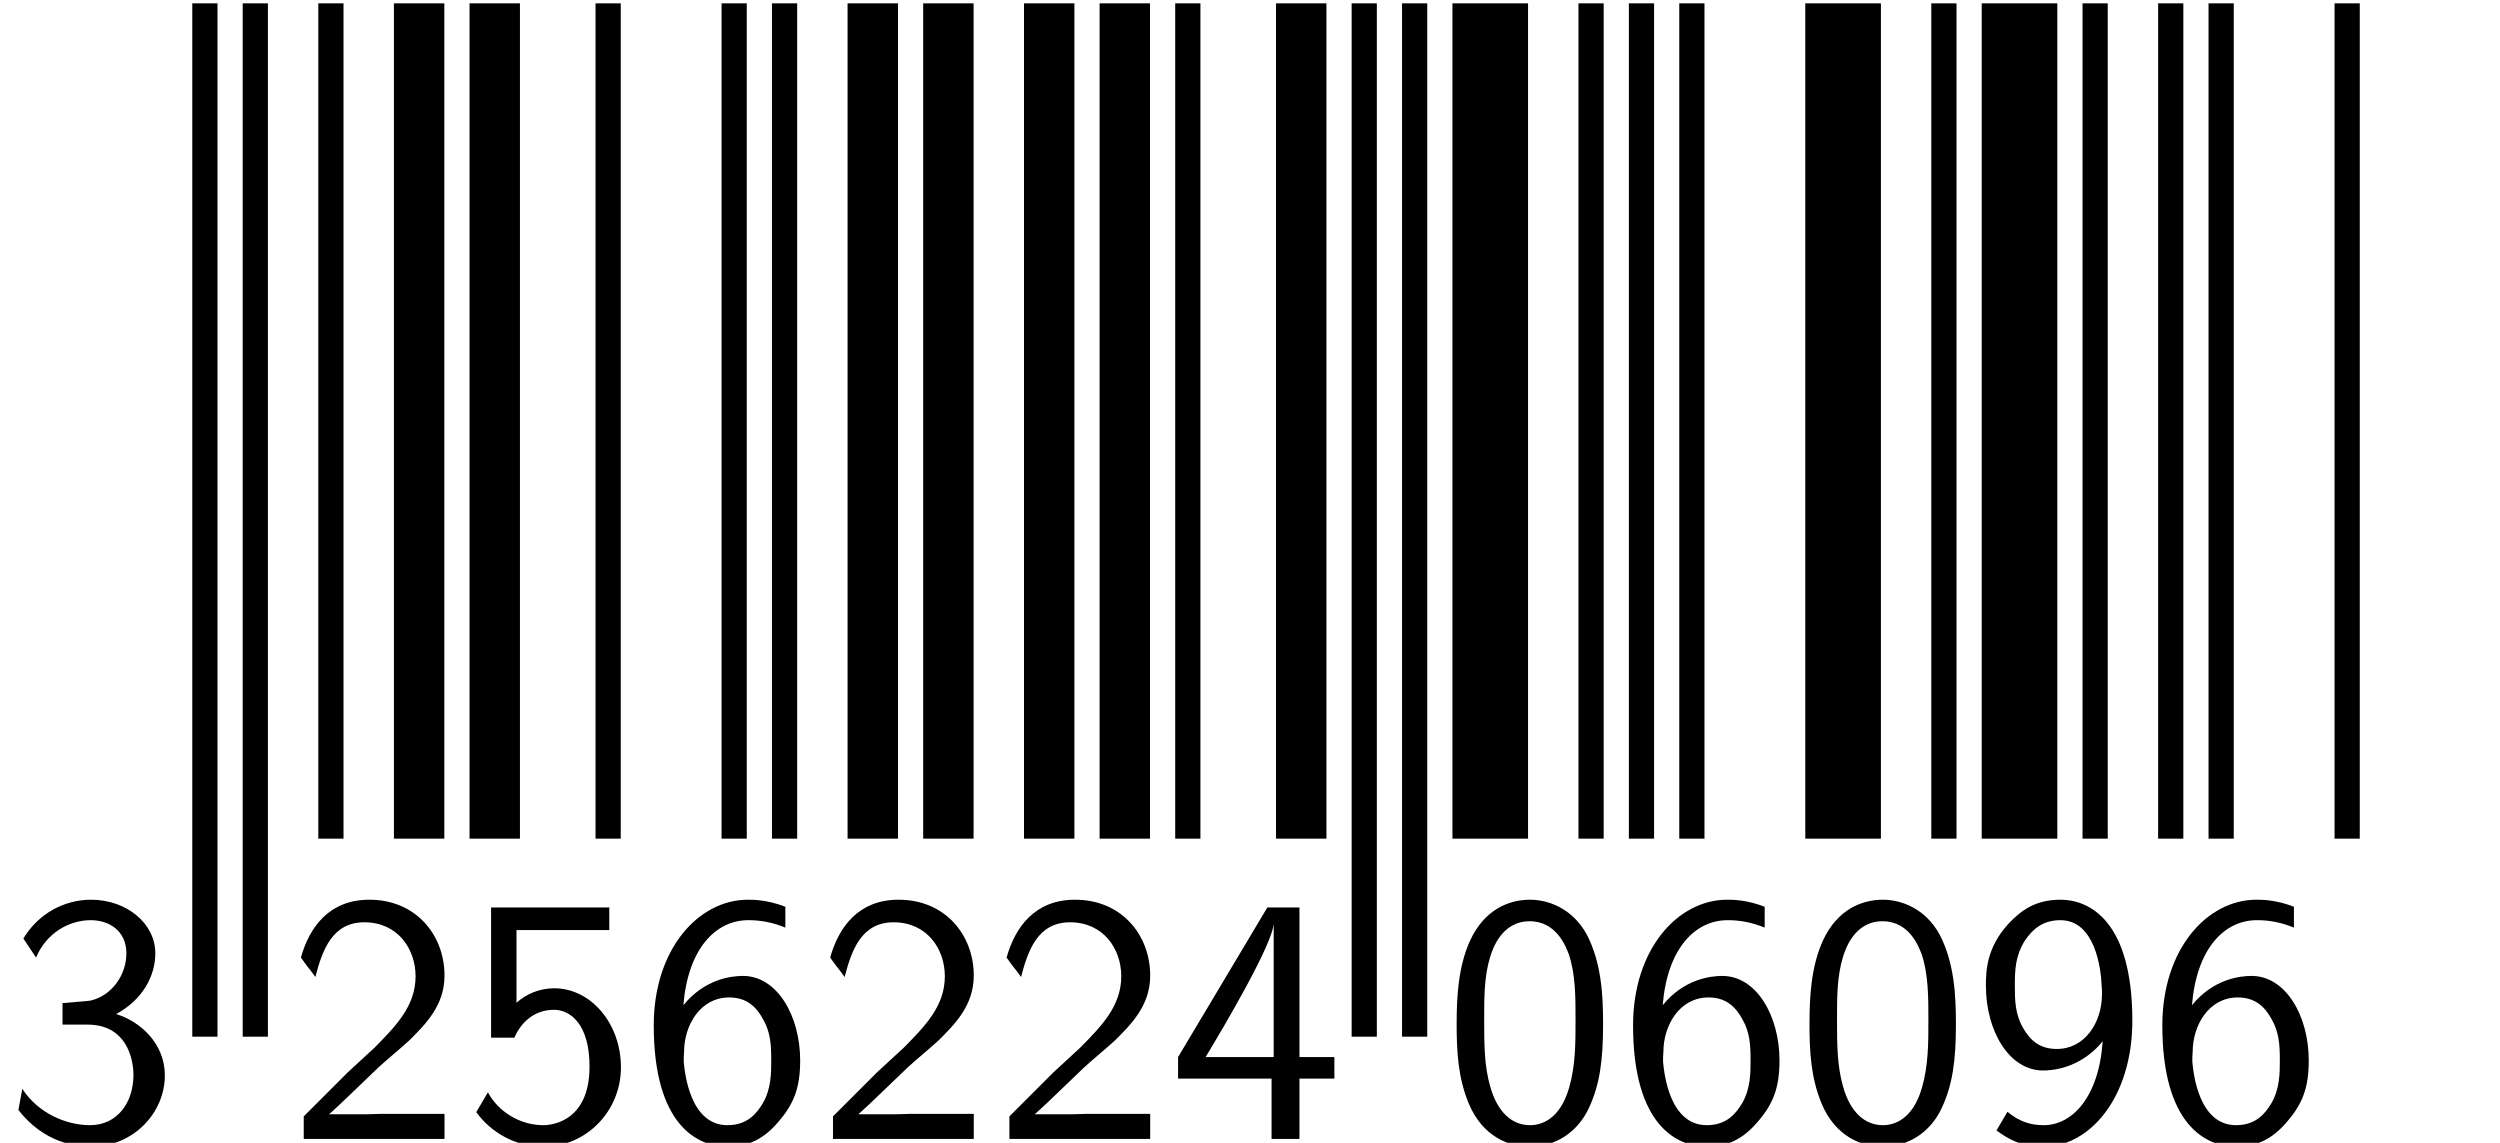 <?xml version="1.0"?>
<!-- Created by MetaPost 2.01 on 2022.06.07:0950 -->
<svg version="1.1" xmlns="http://www.w3.org/2000/svg" xmlns:xlink="http://www.w3.org/1999/xlink" width="2083.077" height="952.211" viewBox="0 0 2083.077 952.211">
<!-- Original BoundingBox: 0.000000 0.000000 2083.077240 952.211400 -->
  <defs>
    <g transform="scale(0.01,0.01)" id="GLYPHec-lmss10_48">
      <path style="fill-rule: evenodd;" d="M457 -326C457 -405,453 -498,411 -579C370 -654,301 -678,250 -678C191 -678,121 -651,80 -562C47 -489,42 -406,42 -326C42 -247,46 -174,76 -101C116 -5,192 22,249 22C322 22,385 -19,417 -88C447 -153,457 -219,457 -326M379 -338C379 -272,379 -209,361 -146C335 -55,282 -39,250 -39C198 -39,157 -77,137 -149C121 -206,120 -260,120 -338C120 -401,120 -461,137 -516C143 -535,168 -617,249 -617C327 -617,353 -541,360 -523C379 -467,379 -400,379 -338"></path>
    </g>
    <g transform="scale(0.01,0.01)" id="GLYPHec-lmss10_50">
      <path style="fill-rule: evenodd;" d="M449 -0L449 -71L267 -71C255 -71,243 -70,231 -70L122 -70C154 -98,230 -173,261 -202C280 -220,331 -262,350 -280C395 -325,449 -378,449 -463C449 -578,368 -678,236 -678C122 -678,66 -600,42 -514C54 -497,59 -491,61 -488C63 -486,73 -473,83 -459C103 -536,131 -614,222 -614C316 -614,367 -539,367 -461C367 -376,310 -319,251 -259L174 -188L50 -64L50 -0"></path>
    </g>
    <g transform="scale(0.01,0.01)" id="GLYPHec-lmss10_51">
      <path style="fill-rule: evenodd;" d="M457 -180C457 -271,387 -333,319 -354C395 -395,430 -463,430 -526C430 -612,347 -678,248 -678C171 -678,98 -638,56 -568L92 -514C121 -584,186 -620,247 -620C299 -620,348 -590,348 -526C348 -465,307 -406,246 -392C240 -391,238 -391,167 -385L167 -324L238 -324C346 -324,368 -231,368 -181C368 -103,322 -39,245 -39C176 -39,97 -74,53 -142L42 -82C115 12,207 22,247 22C369 22,457 -75,457 -180"></path>
    </g>
    <g transform="scale(0.01,0.01)" id="GLYPHec-lmss10_52">
      <path style="fill-rule: evenodd;" d="M471 -171L471 -232L372 -232L372 -656L281 -656L28 -232L28 -171L293 -171L293 -0L372 -0L372 -171M299 -232L106 -232C158 -318,298 -555,299 -612"></path>
    </g>
    <g transform="scale(0.01,0.01)" id="GLYPHec-lmss10_53">
      <path style="fill-rule: evenodd;" d="M449 -203C449 -328,363 -427,260 -427C220 -427,182 -412,153 -386L153 -592L416 -592L416 -656L81 -656L81 -287L147 -287C164 -327,201 -366,259 -366C306 -366,360 -325,360 -205C360 -39,238 -39,229 -39C162 -39,101 -78,72 -132L39 -76C80 -19,149 22,230 22C349 22,449 -77,449 -203"></path>
    </g>
    <g transform="scale(0.01,0.01)" id="GLYPHec-lmss10_54">
      <path style="fill-rule: evenodd;" d="M457 -222C457 -350,391 -462,295 -462C263 -462,187 -454,126 -379C139 -540,218 -620,310 -620C348 -620,380 -613,415 -599L415 -658C364 -678,323 -678,309 -678C168 -678,42 -537,42 -322C42 -39,166 22,251 22C311 22,354 -1,393 -46C438 -97,457 -143,457 -222M375 -222C375 -188,375 -142,351 -101C334 -73,308 -39,251 -39C145 -39,130 -186,127 -219C127 -233,127 -235,128 -247C128 -321,173 -401,256 -401C304 -401,332 -376,352 -339C373 -302,375 -267,375 -222"></path>
    </g>
    <g transform="scale(0.01,0.01)" id="GLYPHec-lmss10_57">
      <path style="fill-rule: evenodd;" d="M457 -335C457 -615,338 -678,253 -678C183 -678,142 -648,107 -611C44 -543,42 -477,42 -434C42 -306,108 -194,204 -194C266 -194,330 -223,373 -277C362 -116,285 -39,206 -39C172 -39,139 -47,103 -77L72 -24C106 1,143 22,205 22C336 22,457 -117,457 -335M371 -411C371 -329,322 -255,243 -255C196 -255,168 -278,147 -315C125 -354,124 -391,124 -434C124 -478,125 -519,153 -563C173 -592,201 -620,253 -620C351 -620,368 -484,370 -435C371 -428,371 -418,371 -411"></path>
    </g>
  </defs>
  <path d="M160.225 863.789L181.225 863.789L181.225 2.789L160.225 2.789Z" style="stroke:rgb(0%,0%,0%); stroke-width: 0;fill: rgb(0%,0%,0%);"></path>
  <path d="M202.225 863.789L223.225 863.789L223.225 2.789L202.225 2.789Z" style="stroke:rgb(0%,0%,0%); stroke-width: 0;fill: rgb(0%,0%,0%);"></path>
  <path d="M265.225 698.789L286.225 698.789L286.225 2.789L265.225 2.789Z" style="stroke:rgb(0%,0%,0%); stroke-width: 0;fill: rgb(0%,0%,0%);"></path>
  <path d="M328.225 698.789L370.225 698.789L370.225 2.789L328.225 2.789Z" style="stroke:rgb(0%,0%,0%); stroke-width: 0;fill: rgb(0%,0%,0%);"></path>
  <path d="M391.225 698.789L433.225 698.789L433.225 2.789L391.225 2.789Z" style="stroke:rgb(0%,0%,0%); stroke-width: 0;fill: rgb(0%,0%,0%);"></path>
  <path d="M496.225 698.789L517.225 698.789L517.225 2.789L496.225 2.789Z" style="stroke:rgb(0%,0%,0%); stroke-width: 0;fill: rgb(0%,0%,0%);"></path>
  <path d="M601.225 698.789L622.225 698.789L622.225 2.789L601.225 2.789Z" style="stroke:rgb(0%,0%,0%); stroke-width: 0;fill: rgb(0%,0%,0%);"></path>
  <path d="M643.225 698.789L664.225 698.789L664.225 2.789L643.225 2.789Z" style="stroke:rgb(0%,0%,0%); stroke-width: 0;fill: rgb(0%,0%,0%);"></path>
  <path d="M706.225 698.789L748.225 698.789L748.225 2.789L706.225 2.789Z" style="stroke:rgb(0%,0%,0%); stroke-width: 0;fill: rgb(0%,0%,0%);"></path>
  <path d="M769.225 698.789L811.225 698.789L811.225 2.789L769.225 2.789Z" style="stroke:rgb(0%,0%,0%); stroke-width: 0;fill: rgb(0%,0%,0%);"></path>
  <path d="M853.225 698.789L895.225 698.789L895.225 2.789L853.225 2.789Z" style="stroke:rgb(0%,0%,0%); stroke-width: 0;fill: rgb(0%,0%,0%);"></path>
  <path d="M916.225 698.789L958.225 698.789L958.225 2.789L916.225 2.789Z" style="stroke:rgb(0%,0%,0%); stroke-width: 0;fill: rgb(0%,0%,0%);"></path>
  <path d="M979.225 698.789L1000.225 698.789L1000.225 2.789L979.225 2.789Z" style="stroke:rgb(0%,0%,0%); stroke-width: 0;fill: rgb(0%,0%,0%);"></path>
  <path d="M1063.225 698.789L1105.225 698.789L1105.225 2.789L1063.225 2.789Z" style="stroke:rgb(0%,0%,0%); stroke-width: 0;fill: rgb(0%,0%,0%);"></path>
  <path d="M1126.225 863.789L1147.225 863.789L1147.225 2.789L1126.225 2.789Z" style="stroke:rgb(0%,0%,0%); stroke-width: 0;fill: rgb(0%,0%,0%);"></path>
  <path d="M1168.225 863.789L1189.225 863.789L1189.225 2.789L1168.225 2.789Z" style="stroke:rgb(0%,0%,0%); stroke-width: 0;fill: rgb(0%,0%,0%);"></path>
  <path d="M1210.225 698.789L1273.225 698.789L1273.225 2.789L1210.225 2.789Z" style="stroke:rgb(0%,0%,0%); stroke-width: 0;fill: rgb(0%,0%,0%);"></path>
  <path d="M1315.225 698.789L1336.225 698.789L1336.225 2.789L1315.225 2.789Z" style="stroke:rgb(0%,0%,0%); stroke-width: 0;fill: rgb(0%,0%,0%);"></path>
  <path d="M1357.225 698.789L1378.225 698.789L1378.225 2.789L1357.225 2.789Z" style="stroke:rgb(0%,0%,0%); stroke-width: 0;fill: rgb(0%,0%,0%);"></path>
  <path d="M1399.225 698.789L1420.225 698.789L1420.225 2.789L1399.225 2.789Z" style="stroke:rgb(0%,0%,0%); stroke-width: 0;fill: rgb(0%,0%,0%);"></path>
  <path d="M1504.225 698.789L1567.225 698.789L1567.225 2.789L1504.225 2.789Z" style="stroke:rgb(0%,0%,0%); stroke-width: 0;fill: rgb(0%,0%,0%);"></path>
  <path d="M1609.225 698.789L1630.225 698.789L1630.225 2.789L1609.225 2.789Z" style="stroke:rgb(0%,0%,0%); stroke-width: 0;fill: rgb(0%,0%,0%);"></path>
  <path d="M1651.225 698.789L1714.225 698.789L1714.225 2.789L1651.225 2.789Z" style="stroke:rgb(0%,0%,0%); stroke-width: 0;fill: rgb(0%,0%,0%);"></path>
  <path d="M1735.225 698.789L1756.225 698.789L1756.225 2.789L1735.225 2.789Z" style="stroke:rgb(0%,0%,0%); stroke-width: 0;fill: rgb(0%,0%,0%);"></path>
  <path d="M1798.225 698.789L1819.225 698.789L1819.225 2.789L1798.225 2.789Z" style="stroke:rgb(0%,0%,0%); stroke-width: 0;fill: rgb(0%,0%,0%);"></path>
  <path d="M1840.225 698.789L1861.225 698.789L1861.225 2.789L1840.225 2.789Z" style="stroke:rgb(0%,0%,0%); stroke-width: 0;fill: rgb(0%,0%,0%);"></path>
  <path d="M1945.225 698.789L1966.225 698.789L1966.225 2.789L1945.225 2.789Z" style="stroke:rgb(0%,0%,0%); stroke-width: 0;fill: rgb(0%,0%,0%);"></path>
  <g transform="matrix(29.4,-0,-0,29.4,3 949)" style="fill: rgb(0%,0%,0%);">
    <use xlink:href="#GLYPHec-lmss10_51"></use>
  </g>
  <g transform="matrix(29.4,-0,-0,29.4,238.373 949)" style="fill: rgb(0%,0%,0%);">
    <use xlink:href="#GLYPHec-lmss10_50"></use>
    <use xlink:href="#GLYPHec-lmss10_53" x="5"></use>
    <use xlink:href="#GLYPHec-lmss10_54" x="10"></use>
    <use xlink:href="#GLYPHec-lmss10_50" x="15"></use>
    <use xlink:href="#GLYPHec-lmss10_50" x="20"></use>
    <use xlink:href="#GLYPHec-lmss10_52" x="25"></use>
  </g>
  <g transform="matrix(29.4,-0,-0,29.4,1201.373 949)" style="fill: rgb(0%,0%,0%);">
    <use xlink:href="#GLYPHec-lmss10_48"></use>
    <use xlink:href="#GLYPHec-lmss10_54" x="5"></use>
    <use xlink:href="#GLYPHec-lmss10_48" x="10"></use>
    <use xlink:href="#GLYPHec-lmss10_57" x="15"></use>
    <use xlink:href="#GLYPHec-lmss10_54" x="20"></use>
  </g>
  <path d="M0 952l0 0" style="stroke:rgb(100%,100%,100%); stroke-width: 0;stroke-miterlimit: 10;fill: none;"></path>
  <path d="M2083.077 -0.211l0 0" style="stroke:rgb(100%,100%,100%); stroke-width: 0;stroke-miterlimit: 10;fill: none;"></path>
</svg>
